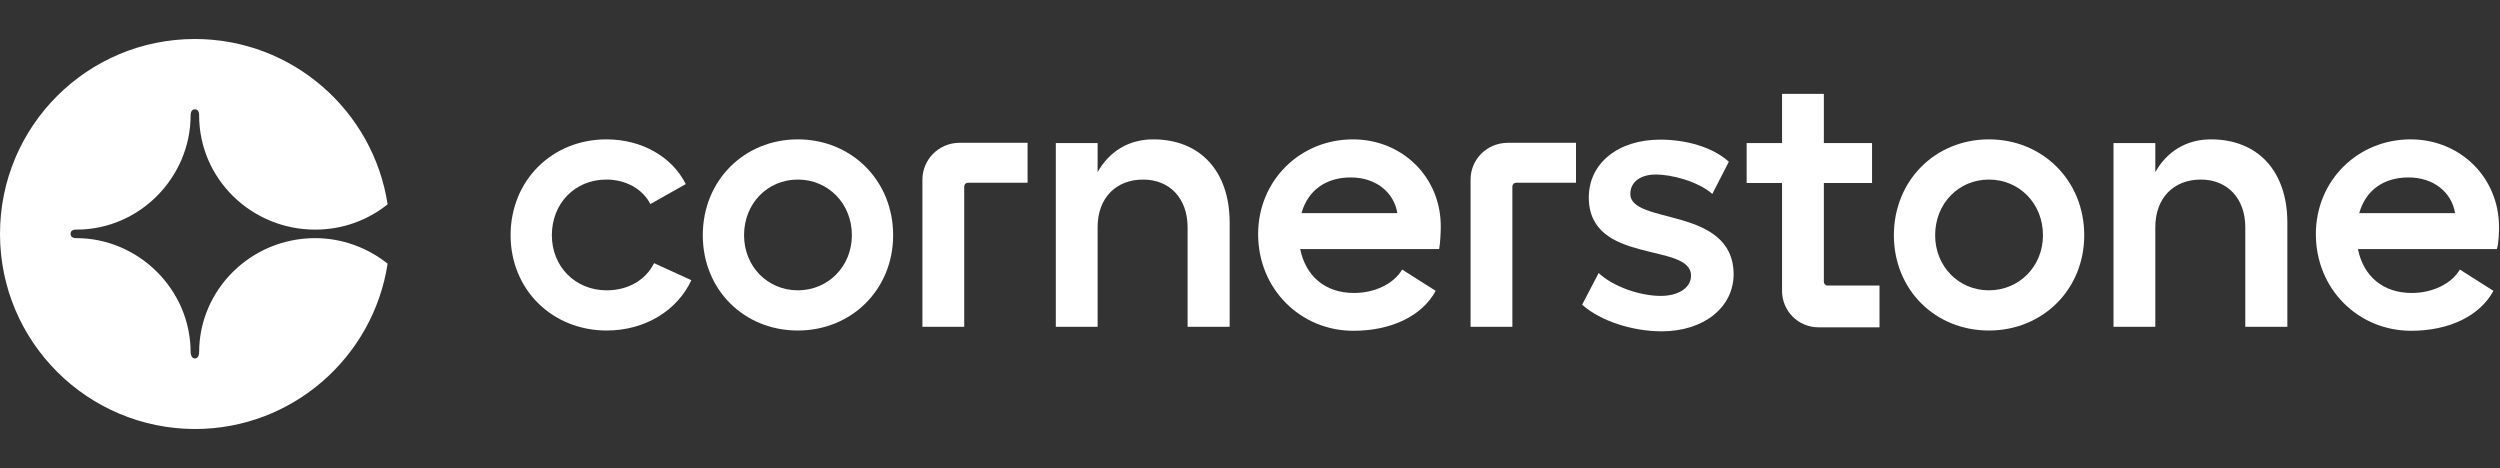 <svg width="641" height="120" viewBox="0 0 641 120" fill="none" xmlns="http://www.w3.org/2000/svg">
<rect x="0" y="0" width="641" height="120" fill="#333333" stroke="none"/>
<path d="M155.558 74.437C147.435 74.437 141.496 68.293 141.496 60.307C141.496 52.184 147.367 46.041 155.489 46.041C160.609 46.041 164.841 48.566 166.752 52.321L175.831 47.201C172.349 40.239 164.636 35.734 155.489 35.734C141.496 35.734 130.916 46.314 130.916 60.307C130.916 74.3 141.633 84.744 155.558 84.744C165.387 84.744 173.646 79.625 177.264 71.843L167.708 67.474C165.524 71.843 161.018 74.437 155.558 74.437Z" fill="white"/>
<path d="M204.564 74.437C196.782 74.437 190.776 68.293 190.776 60.307C190.776 52.184 196.782 46.041 204.564 46.041C212.345 46.041 218.421 52.184 218.421 60.307C218.421 68.293 212.345 74.437 204.564 74.437ZM204.564 35.734C190.776 35.734 180.195 46.314 180.195 60.307C180.195 74.3 190.776 84.744 204.564 84.744C218.352 84.744 229.001 74.232 229.001 60.307C229.001 46.314 218.352 35.734 204.564 35.734Z" fill="white"/>
<path d="M236.508 46.041V83.788H247.225V47.816C247.225 47.27 247.634 46.86 248.18 46.86H263.47V36.621H245.859C240.74 36.689 236.508 40.853 236.508 46.041Z" fill="white"/>
<path d="M295.694 35.734C289.414 35.734 284.431 38.805 281.428 44.13V36.689H270.711V83.788H281.428V58.259C281.428 50.819 286.069 46.041 293.1 46.041C299.926 46.041 304.499 50.887 304.499 58.259V83.788H315.284V56.894C315.216 43.857 307.708 35.734 295.694 35.734Z" fill="white"/>
<path d="M333.71 54.642C335.348 48.771 339.99 45.495 346.338 45.495C352.823 45.495 357.396 49.317 358.284 54.642H333.71ZM346.884 35.734C333.301 35.734 322.584 46.314 322.584 60.034C322.584 74.096 333.437 84.812 347.021 84.812C356.782 84.812 364.632 80.99 368.113 74.573L359.512 69.113C357.328 72.799 352.482 75.119 347.157 75.119C339.854 75.119 334.802 70.887 333.369 63.857H369C369.273 62.492 369.41 59.488 369.41 58.259C369.546 45.563 359.649 35.734 346.884 35.734Z" fill="white"/>
<path d="M377.055 46.041V83.788H387.771V47.816C387.771 47.27 388.181 46.86 388.727 46.86H404.085V36.621H386.474C381.219 36.689 377.055 40.853 377.055 46.041Z" fill="white"/>
<path d="M418.017 49.727C418.017 46.655 420.611 44.744 424.57 44.744C428.529 44.744 435.287 46.45 439.041 49.727L443.273 41.468C439.041 37.645 432.215 35.802 425.662 35.802C414.877 35.802 407.369 41.877 407.369 50.614C407.369 68.02 433.58 62.014 433.58 70.683C433.58 73.686 430.509 75.87 425.799 75.87C420.474 75.87 413.58 73.481 409.894 70L405.662 78.123C410.304 82.287 418.495 84.949 426.072 84.949C436.857 84.949 444.502 78.805 444.502 70.273C444.365 52.799 418.017 57.713 418.017 49.727Z" fill="white"/>
<path d="M509.96 74.437C502.179 74.437 496.172 68.293 496.172 60.307C496.172 52.184 502.179 46.041 509.96 46.041C517.742 46.041 523.817 52.184 523.817 60.307C523.817 68.293 517.742 74.437 509.96 74.437ZM509.96 35.734C496.172 35.734 485.592 46.314 485.592 60.307C485.592 74.3 496.172 84.744 509.96 84.744C523.749 84.744 534.397 74.232 534.397 60.307C534.397 46.314 523.749 35.734 509.96 35.734Z" fill="white"/>
<path d="M566.887 35.734C560.607 35.734 555.624 38.805 552.621 44.13V36.689H541.904V83.788H552.621V58.259C552.621 50.819 557.263 46.041 564.293 46.041C571.119 46.041 575.693 50.887 575.693 58.259V83.788H586.478V56.894C586.409 43.857 578.901 35.734 566.887 35.734Z" fill="white"/>
<path d="M604.911 54.642C606.55 48.771 611.191 45.495 617.539 45.495C624.024 45.495 628.597 49.317 629.485 54.642H604.911ZM640.748 58.191C640.748 45.563 630.85 35.734 618.085 35.734C604.502 35.734 593.785 46.314 593.785 60.034C593.785 74.096 604.638 84.812 618.222 84.812C627.983 84.812 635.833 80.99 639.314 74.573L630.713 69.113C628.529 72.799 623.683 75.119 618.359 75.119C611.055 75.119 606.004 70.887 604.57 63.857H640.202C640.679 62.423 640.748 59.42 640.748 58.191Z" fill="white"/>
<path d="M467.637 72.252V65.7V46.928H479.992V36.689H467.637V24.061H456.92V36.689H447.842V46.928H456.92V73.208V74.573C456.92 79.761 461.084 83.925 466.272 83.925H467.637H481.903V73.208H468.524C468.047 73.208 467.637 72.73 467.637 72.252Z" fill="white"/>
<path d="M99.386 67.611C95.7 91.57 75.017 110 49.966 110C22.389 109.932 0 87.611 0 59.966C0 32.321 22.389 10 49.966 10C74.949 10 95.7 28.362 99.386 52.389C94.266 56.485 87.85 58.874 80.819 58.874C64.437 58.874 51.058 45.836 51.058 29.59C51.058 29.317 51.058 28.02 49.966 28.02C48.874 28.02 48.874 29.386 48.874 29.59C48.874 45.29 35.973 58.874 19.59 58.874C19.386 58.874 18.089 58.806 18.089 59.966C18.089 61.126 19.454 61.058 19.59 61.058C35.358 61.058 48.874 74.096 48.874 90.341C48.874 90.614 49.01 91.911 49.966 91.911C50.922 91.911 51.058 90.751 51.058 90.341C51.058 74.3 64.3 61.058 80.819 61.058C87.713 61.058 94.266 63.515 99.386 67.611Z" fill="white"/>
</svg>
